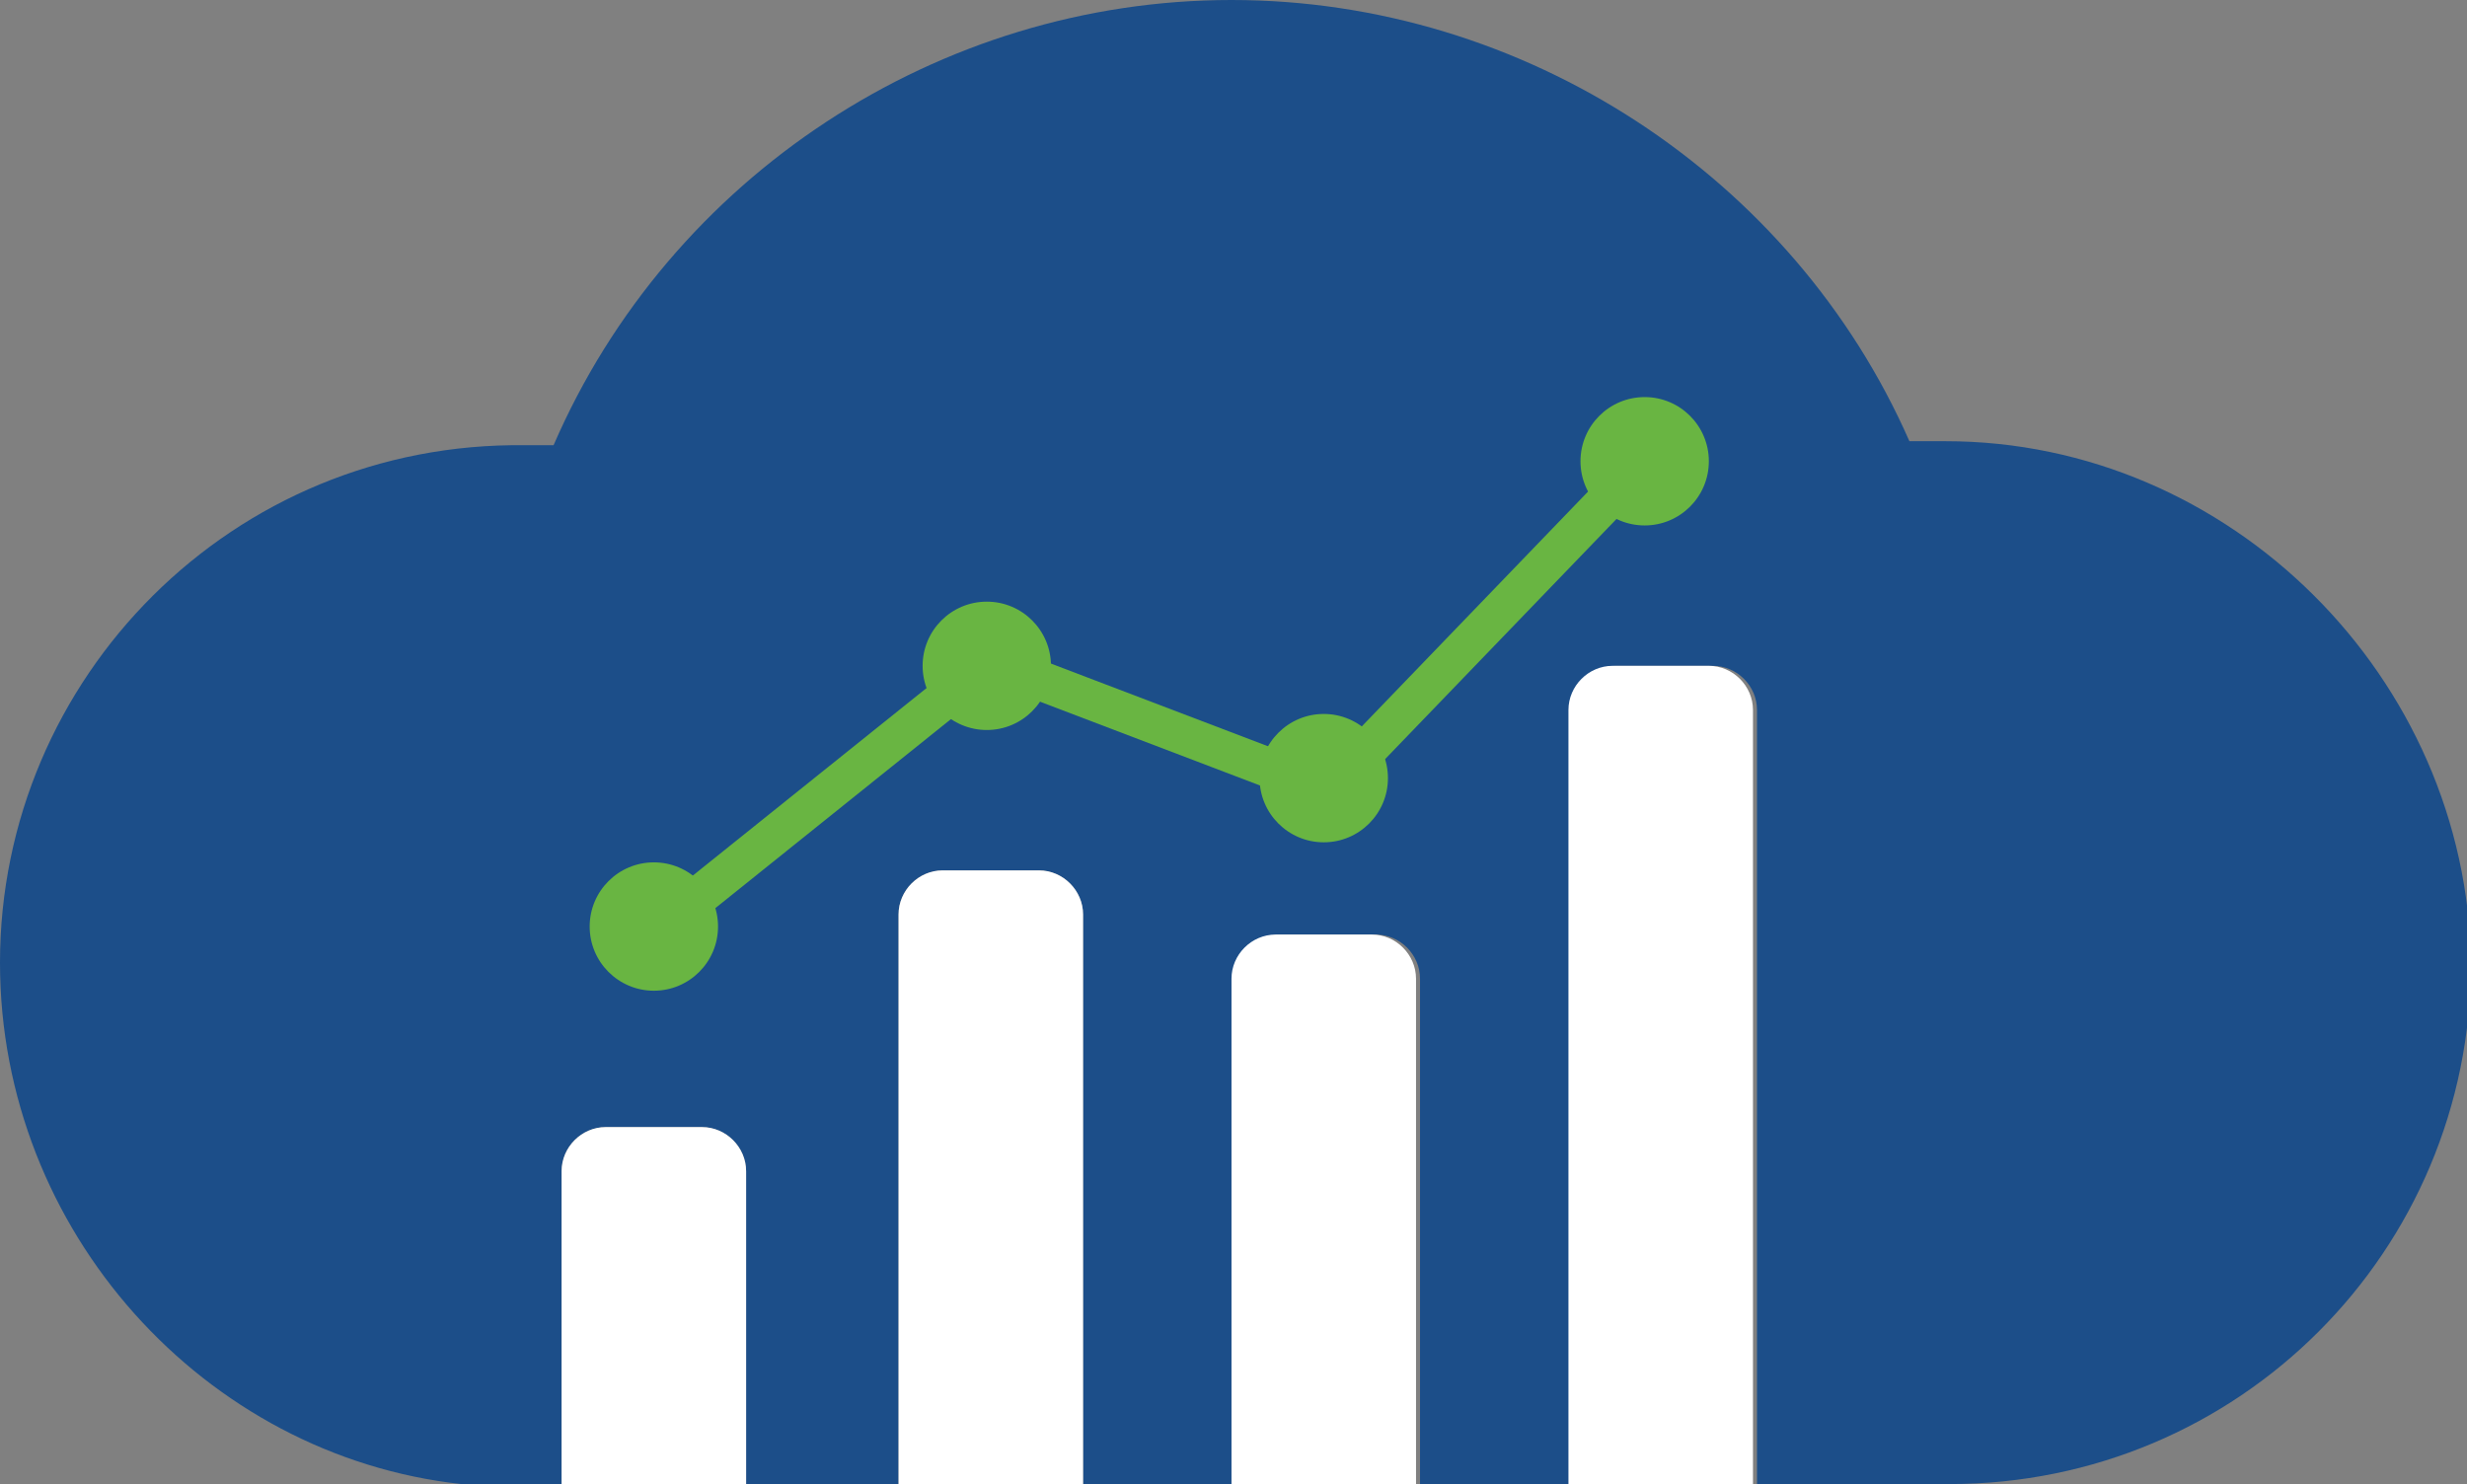 <?xml version="1.0" encoding="utf-8"?>
<!-- Generator: Adobe Illustrator 23.1.1, SVG Export Plug-In . SVG Version: 6.00 Build 0)  -->
<svg version="1.1" xmlns="http://www.w3.org/2000/svg" xmlns:xlink="http://www.w3.org/1999/xlink" x="0px" y="0px"
	 viewBox="0 0 61.5 37" style="enable-background:new 0 0 61.5 37;" xml:space="preserve">
<rect x="0" y="0" width="61.5" height="37" fill="#808080" stroke="none"/>
<style type="text/css">
	.st0{display:none;}
	.st1{display:inline;fill:#2362A7;}
	.st2{fill:#1C4E89;}
	.st3{fill:#FFFFFF;}
	.st4{fill:#69B542;}
	.st5{fill:none;stroke:#69B542;stroke-width:0.985;stroke-miterlimit:10;}
</style>
<g id="Layer_2" class="st0">
	<rect x="-753.7" y="-39.4" class="st1" width="1219.8" height="108.2"/>
</g>
<g id="Layer_1">
	<g>
		<g>
			<path class="st2" d="M48.5,11c-0.3,0-0.6,0-0.9,0C44.7,4.4,38,0,30.7,0c-7.3,0-14,4.4-16.9,11.1c-0.2,0-0.5,0-0.7,0
				C5.8,11,0,16.9,0,24c0,6.7,5.1,12.3,11.5,13l0,0H14v-7.8c0-0.6,0.5-1.1,1.1-1.1h2.4c0.6,0,1.1,0.5,1.1,1.1V37h3.8V22.8
				c0-0.6,0.5-1.1,1.1-1.1h2.4c0.6,0,1.1,0.5,1.1,1.1V37h3.8V24.4c0-0.6,0.5-1.1,1.1-1.1h2.4c0.6,0,1.1,0.5,1.1,1.1V37h3.8V17.7
				c0-0.6,0.5-1.1,1.1-1.1h2.4c0.6,0,1.1,0.5,1.1,1.1V37h4.8c7.2,0,13-5.8,13-13C61.5,16.9,55.6,11,48.5,11z"/>
			<path class="st3" d="M17.5,28.1h-2.4c-0.6,0-1.1,0.5-1.1,1.1V37h4.6v-7.8C18.6,28.6,18.1,28.1,17.5,28.1z"/>
			<path class="st3" d="M25.9,21.7h-2.4c-0.6,0-1.1,0.5-1.1,1.1V37H27V22.8C27,22.2,26.5,21.7,25.9,21.7z"/>
			<path class="st3" d="M34.2,23.3h-2.4c-0.6,0-1.1,0.5-1.1,1.1V37h4.6V24.4C35.3,23.8,34.8,23.3,34.2,23.3z"/>
			<path class="st3" d="M42.6,16.6h-2.4c-0.6,0-1.1,0.5-1.1,1.1V37h4.6V17.7C43.7,17.1,43.2,16.6,42.6,16.6z"/>
		</g>
		<circle class="st4" cx="16.3" cy="23.1" r="1.6"/>
		<circle class="st4" cx="24.6" cy="16.6" r="1.6"/>
		<circle class="st4" cx="33" cy="19.4" r="1.6"/>
		<circle class="st4" cx="41" cy="11.5" r="1.6"/>
		<polyline class="st5" points="16.1,23.4 24.7,16.5 33.1,19.7 41,11.5 		"/>
	</g>
</g>
</svg>
